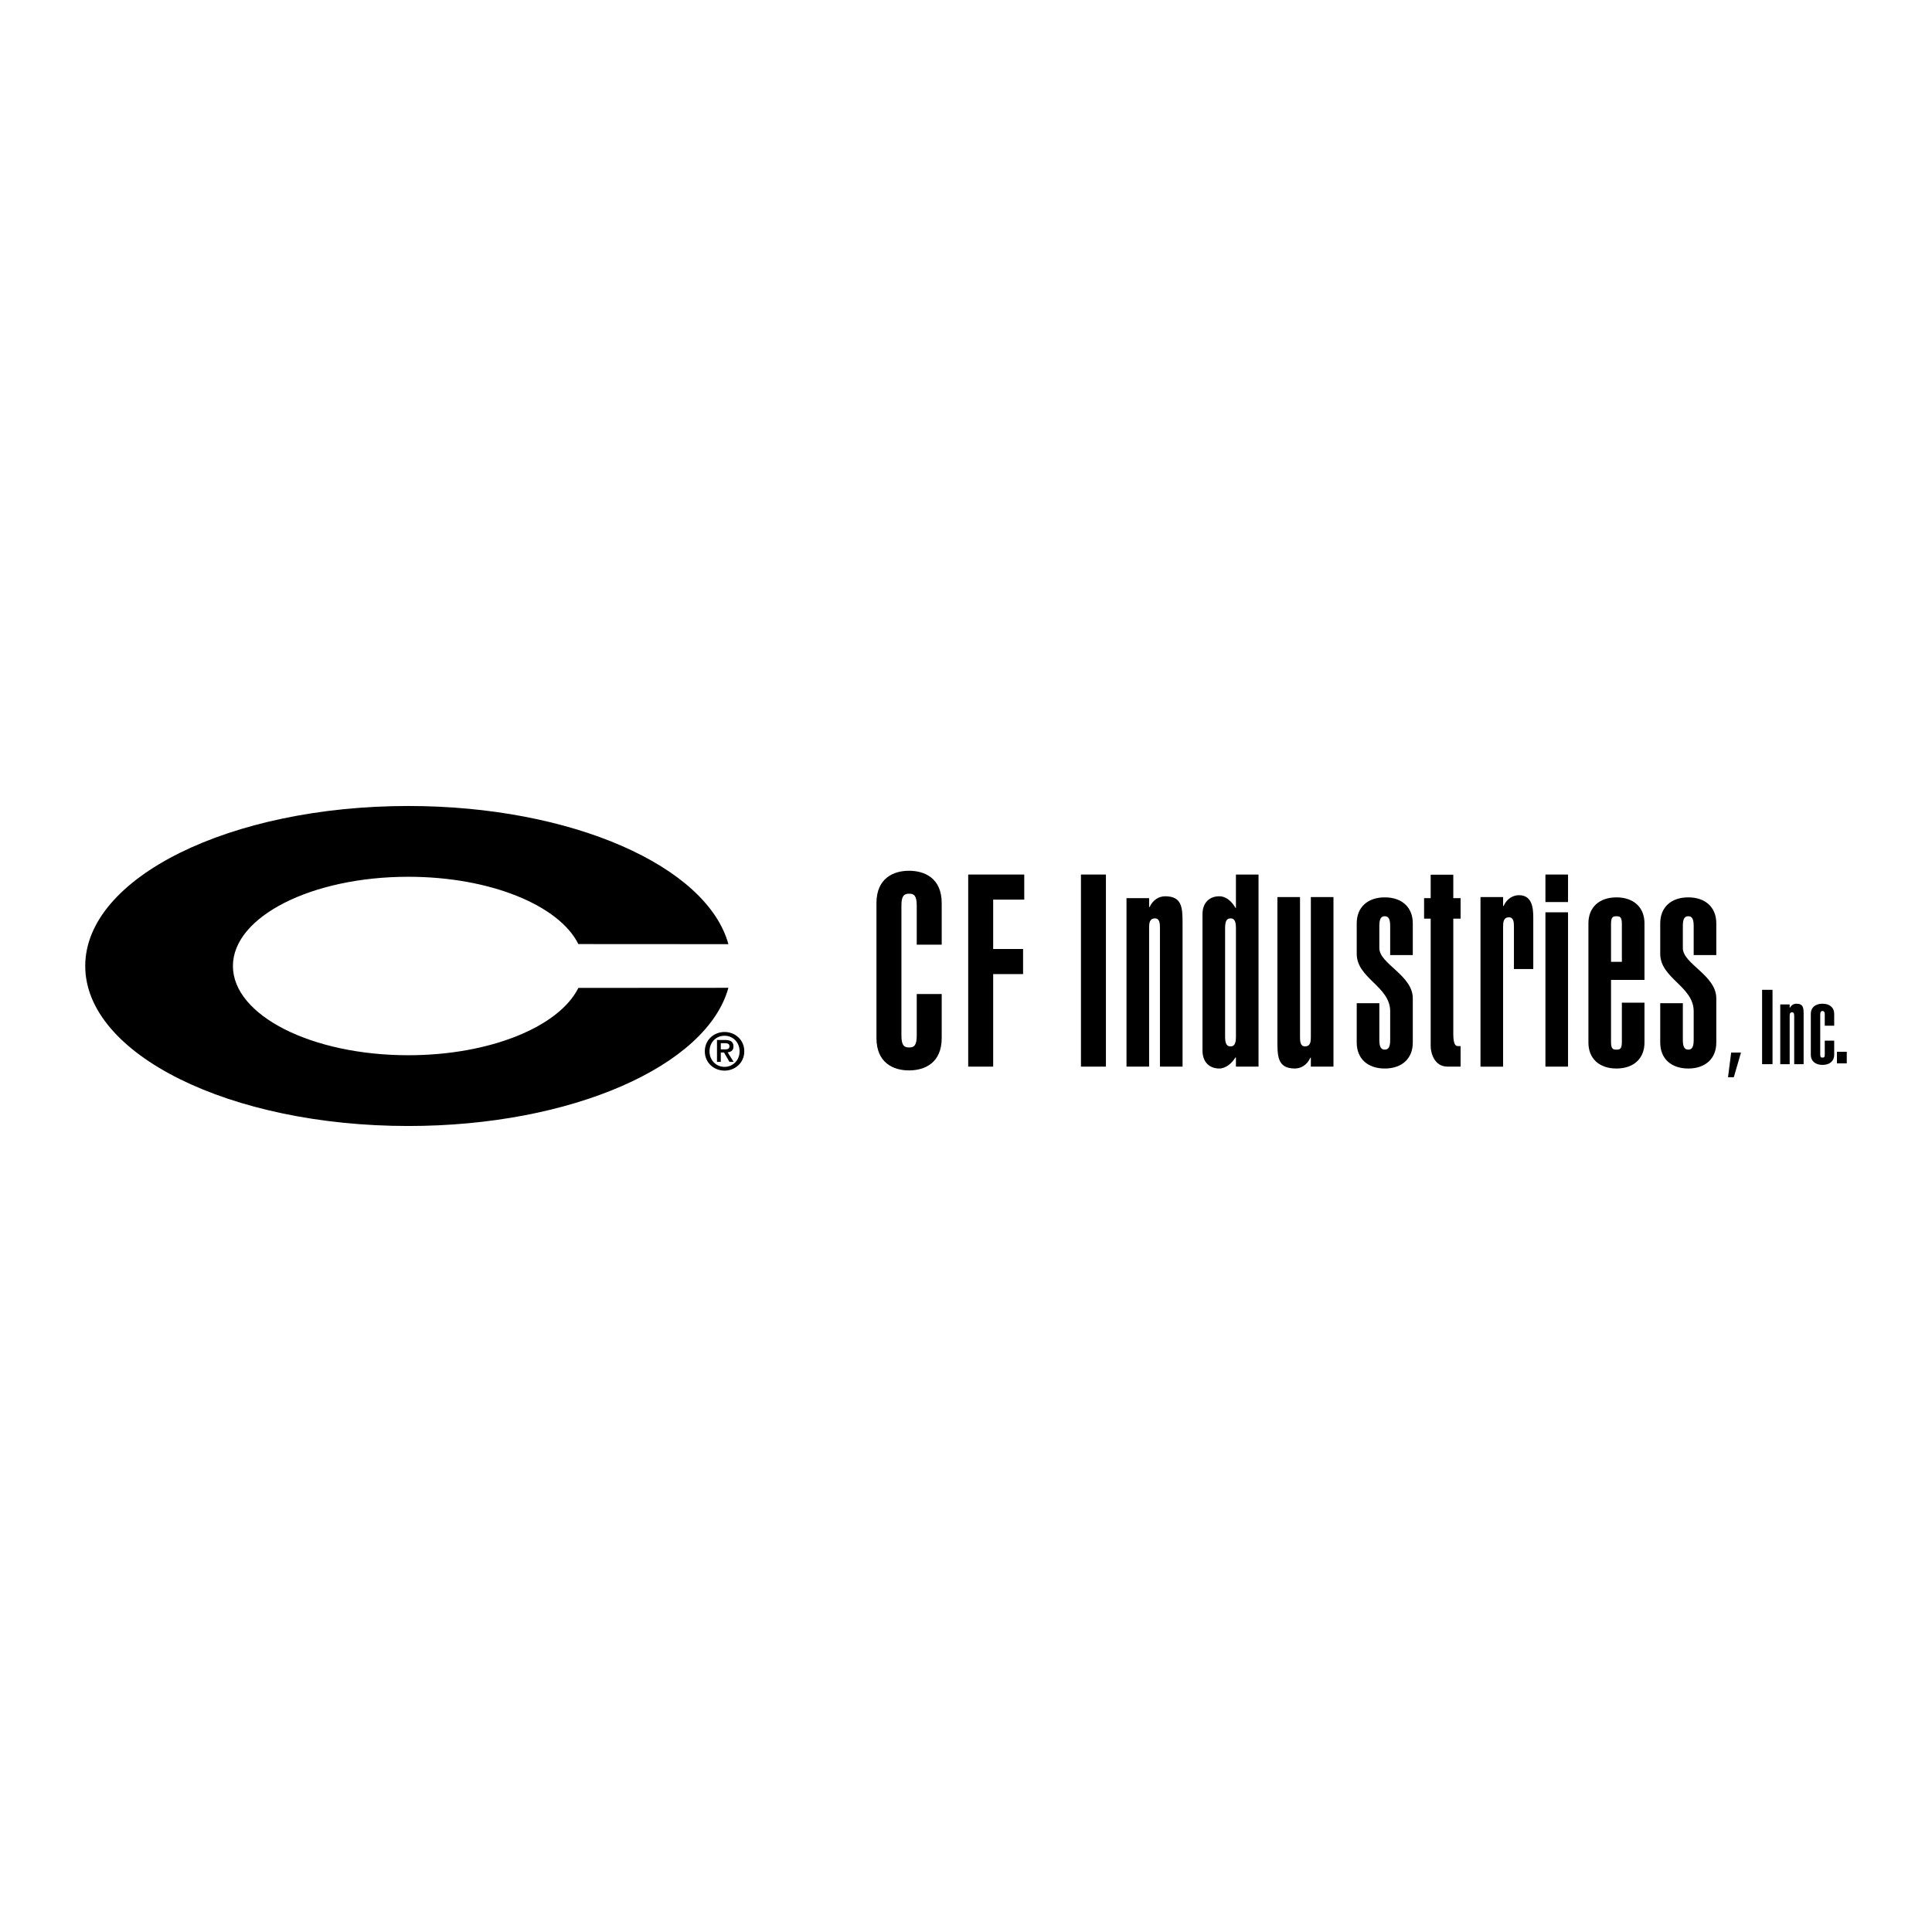 <?xml version="1.0" encoding="utf-8"?>
<!-- Generator: Adobe Illustrator 13.0.0, SVG Export Plug-In . SVG Version: 6.00 Build 14948)  -->
<!DOCTYPE svg PUBLIC "-//W3C//DTD SVG 1.0//EN" "http://www.w3.org/TR/2001/REC-SVG-20010904/DTD/svg10.dtd">
<svg version="1.0" id="Layer_1" xmlns="http://www.w3.org/2000/svg" xmlns:xlink="http://www.w3.org/1999/xlink" x="0px" y="0px"
	 width="192.756px" height="192.756px" viewBox="0 0 192.756 192.756" enable-background="new 0 0 192.756 192.756"
	 xml:space="preserve">
<g>
	<polygon fill-rule="evenodd" clip-rule="evenodd" fill="#FFFFFF" points="0,0 192.756,0 192.756,192.756 0,192.756 0,0 	"/>
	<path fill-rule="evenodd" clip-rule="evenodd" d="M91.463,94.251v-3.903c0-0.969-0.258-1.185-0.751-1.185
		c-0.517,0-0.776,0.215-0.776,1.185v12.974c0,0.969,0.259,1.184,0.776,1.184c0.493,0,0.751-0.215,0.751-1.184v-4.146h2.491v4.389
		c0,2.502-1.716,3.23-3.267,3.23c-1.527,0-3.243-0.729-3.243-3.23V90.106c0-2.503,1.715-3.23,3.243-3.23
		c1.551,0,3.267,0.727,3.267,3.23v4.145H91.463L91.463,94.251z"/>
	<polygon fill-rule="evenodd" clip-rule="evenodd" points="96.598,106.418 96.598,87.253 102.19,87.253 102.19,89.756 
		99.089,89.756 99.089,94.682 102.073,94.682 102.073,97.185 99.089,97.185 99.089,106.418 96.598,106.418 	"/>
	<polygon fill-rule="evenodd" clip-rule="evenodd" points="107.847,106.418 107.847,87.253 110.338,87.253 110.338,106.418 
		107.847,106.418 	"/>
	<path fill-rule="evenodd" clip-rule="evenodd" d="M112.391,89.61h2.257v0.889h0.047c0.328-0.727,0.939-1.077,1.551-1.077
		c1.715,0,1.738,1.157,1.738,2.772v14.224h-2.256V92.571c0-0.431-0.023-0.942-0.493-0.942c-0.564,0-0.587,0.511-0.587,0.942v13.847
		h-2.257V89.61L112.391,89.61z"/>
	<path fill-rule="evenodd" clip-rule="evenodd" d="M123.31,103.457c0,0.807-0.259,0.941-0.541,0.941s-0.541-0.135-0.541-0.941
		V92.571c0-0.808,0.259-0.942,0.541-0.942s0.541,0.134,0.541,0.942V103.457L123.31,103.457z M125.564,106.418V87.253h-2.255v3.326
		h-0.048c-0.329-0.592-0.893-1.157-1.621-1.157c-0.869,0-1.668,0.538-1.668,1.803v13.578c0,1.264,0.799,1.803,1.668,1.803
		c0.682,0,1.27-0.539,1.621-1.104h0.048v0.916H125.564L125.564,106.418z"/>
	<path fill-rule="evenodd" clip-rule="evenodd" d="M133.04,106.418h-2.256v-0.889h-0.047c-0.329,0.727-0.94,1.076-1.551,1.076
		c-1.786,0-1.739-1.318-1.739-2.934v-14.17h2.256v13.956c0,0.43,0.023,0.941,0.494,0.941c0.563,0,0.587-0.512,0.587-0.941V89.501
		h2.256V106.418L133.04,106.418z"/>
	<path fill-rule="evenodd" clip-rule="evenodd" d="M137.617,100.09v3.689c0,0.807,0.259,0.941,0.541,0.941
		c0.281,0,0.54-0.135,0.54-0.941v-2.891c0-2.477-3.337-3.275-3.337-5.725v-3.049c0-1.588,1.081-2.584,2.797-2.584
		s2.796,0.996,2.796,2.584v3.176h-2.256v-2.934c0-0.808-0.259-0.942-0.54-0.942c-0.282,0-0.541,0.134-0.541,0.942v2.242
		c0,1.562,3.337,2.71,3.337,4.998v4.426c0,1.588-1.08,2.584-2.796,2.584s-2.797-0.996-2.797-2.584v-3.932H137.617L137.617,100.09z"
		/>
	<path fill-rule="evenodd" clip-rule="evenodd" d="M144.995,89.61h0.729v2.046h-0.729v11.477c0,1.158,0.258,1.238,0.493,1.238h0.235
		v2.047h-1.293c-1.386,0-1.691-1.455-1.691-2.047V91.656h-0.658V89.61h0.658v-2.338h2.256V89.61L144.995,89.61z"/>
	<path fill-rule="evenodd" clip-rule="evenodd" d="M147.708,89.501h2.256v0.889h0.047c0.329-0.727,0.939-1.082,1.551-1.077
		c1.292,0.01,1.413,1.258,1.413,2.229v5.14h-1.93v-4.219c0-0.431-0.023-0.942-0.494-0.942c-0.563,0-0.587,0.511-0.587,0.942v13.956
		h-2.256V89.501L147.708,89.501z"/>
	<polygon fill-rule="evenodd" clip-rule="evenodd" points="154.188,106.418 154.188,91.021 156.443,91.021 156.443,106.418 
		154.188,106.418 	"/>
	<polygon fill-rule="evenodd" clip-rule="evenodd" points="156.443,89.998 154.188,89.998 154.188,87.253 156.443,87.253 
		156.443,89.998 	"/>
	<path fill-rule="evenodd" clip-rule="evenodd" d="M160.733,95.963v-3.795c0-0.7,0.211-0.753,0.54-0.753s0.541,0.054,0.541,0.753
		v3.795H160.733L160.733,95.963z M160.733,97.766h3.337v-5.651c0-1.588-1.081-2.584-2.797-2.584c-1.715,0-2.796,0.996-2.796,2.584
		v11.907c0,1.588,1.081,2.584,2.796,2.584c1.716,0,2.797-0.996,2.797-2.584v-3.986h-2.256v3.932c0,0.701-0.212,0.754-0.541,0.754
		s-0.54-0.053-0.54-0.754V97.766L160.733,97.766z"/>
	<path fill-rule="evenodd" clip-rule="evenodd" d="M167.898,100.09v3.689c0,0.807,0.259,0.941,0.541,0.941s0.54-0.135,0.54-0.941
		v-2.891c0-2.477-3.337-3.275-3.337-5.725v-3.049c0-1.588,1.081-2.584,2.797-2.584c1.715,0,2.796,0.996,2.796,2.584v3.176h-2.256
		v-2.934c0-0.808-0.258-0.942-0.54-0.942s-0.541,0.134-0.541,0.942v2.242c0,1.562,3.337,2.71,3.337,4.998v4.426
		c0,1.588-1.081,2.584-2.796,2.584c-1.716,0-2.797-0.996-2.797-2.584v-3.932H167.898L167.898,100.09z"/>
	<polygon fill-rule="evenodd" clip-rule="evenodd" points="172.404,107.475 172.719,105.016 173.698,105.016 172.982,107.475 
		172.404,107.475 	"/>
	<polygon fill-rule="evenodd" clip-rule="evenodd" points="175.805,106.174 175.805,98.754 176.844,98.754 176.844,106.174 
		175.805,106.174 	"/>
	<path fill-rule="evenodd" clip-rule="evenodd" d="M177.615,100.213h0.941v0.344h0.02c0.137-0.281,0.393-0.416,0.646-0.416
		c0.716,0,0.726,0.447,0.726,1.072v4.961h-0.94v-4.814c0-0.168-0.011-0.365-0.206-0.365c-0.235,0-0.245,0.197-0.245,0.365v4.814
		h-0.941V100.213L177.615,100.213z"/>
	<path fill-rule="evenodd" clip-rule="evenodd" d="M180.665,101.141c0-0.615,0.451-1,1.166-1c0.716,0,1.167,0.385,1.167,1v1.197
		h-0.941v-1.104c0-0.312-0.107-0.365-0.226-0.365c-0.117,0-0.226,0.053-0.226,0.365v3.99c0,0.271,0.089,0.291,0.226,0.291
		c0.138,0,0.226-0.02,0.226-0.291v-1.396h0.941v1.418c0,0.613-0.451,1-1.167,1c-0.715,0-1.166-0.387-1.166-1V101.141
		L180.665,101.141z"/>
	<polygon fill-rule="evenodd" clip-rule="evenodd" points="183.271,106.092 183.271,104.936 184.252,104.936 184.252,106.092 
		183.271,106.092 	"/>
	<path fill-rule="evenodd" clip-rule="evenodd" d="M57.703,94.19c-1.917-3.858-8.786-6.714-16.966-6.714
		c-9.664,0-17.498,3.986-17.498,8.902c0,4.917,7.834,8.903,17.498,8.903c8.18,0,15.049-2.857,16.966-6.717l14.97-0.01
		c-2.145,7.787-15.626,13.787-31.936,13.787c-17.801,0-32.233-7.148-32.233-15.964c0-8.816,14.432-15.963,32.233-15.963
		c16.31,0,29.791,6,31.936,13.785L57.703,94.19L57.703,94.19z"/>
	<path fill-rule="evenodd" clip-rule="evenodd" d="M72.289,103.336c0.828,0,1.5,0.65,1.5,1.553c0,0.9-0.672,1.553-1.5,1.553
		c-0.839,0-1.5-0.652-1.5-1.553C70.788,103.986,71.449,103.336,72.289,103.336v-0.375c-1.047,0-1.97,0.775-1.97,1.928
		c0,1.15,0.922,1.928,1.97,1.928c1.047,0,1.969-0.777,1.969-1.928c0-1.152-0.922-1.928-1.969-1.928V103.336L72.289,103.336z"/>
	<path fill-rule="evenodd" clip-rule="evenodd" d="M71.913,104.076h0.407c0.213,0,0.458,0.041,0.458,0.297
		c0,0.291-0.208,0.322-0.463,0.322h-0.401v0.312h0.318l0.547,0.938h0.417l-0.599-0.953c0.339-0.037,0.583-0.193,0.583-0.59
		c0-0.457-0.292-0.641-0.823-0.641h-0.823v2.184h0.38V104.076L71.913,104.076z"/>
</g>
</svg>
